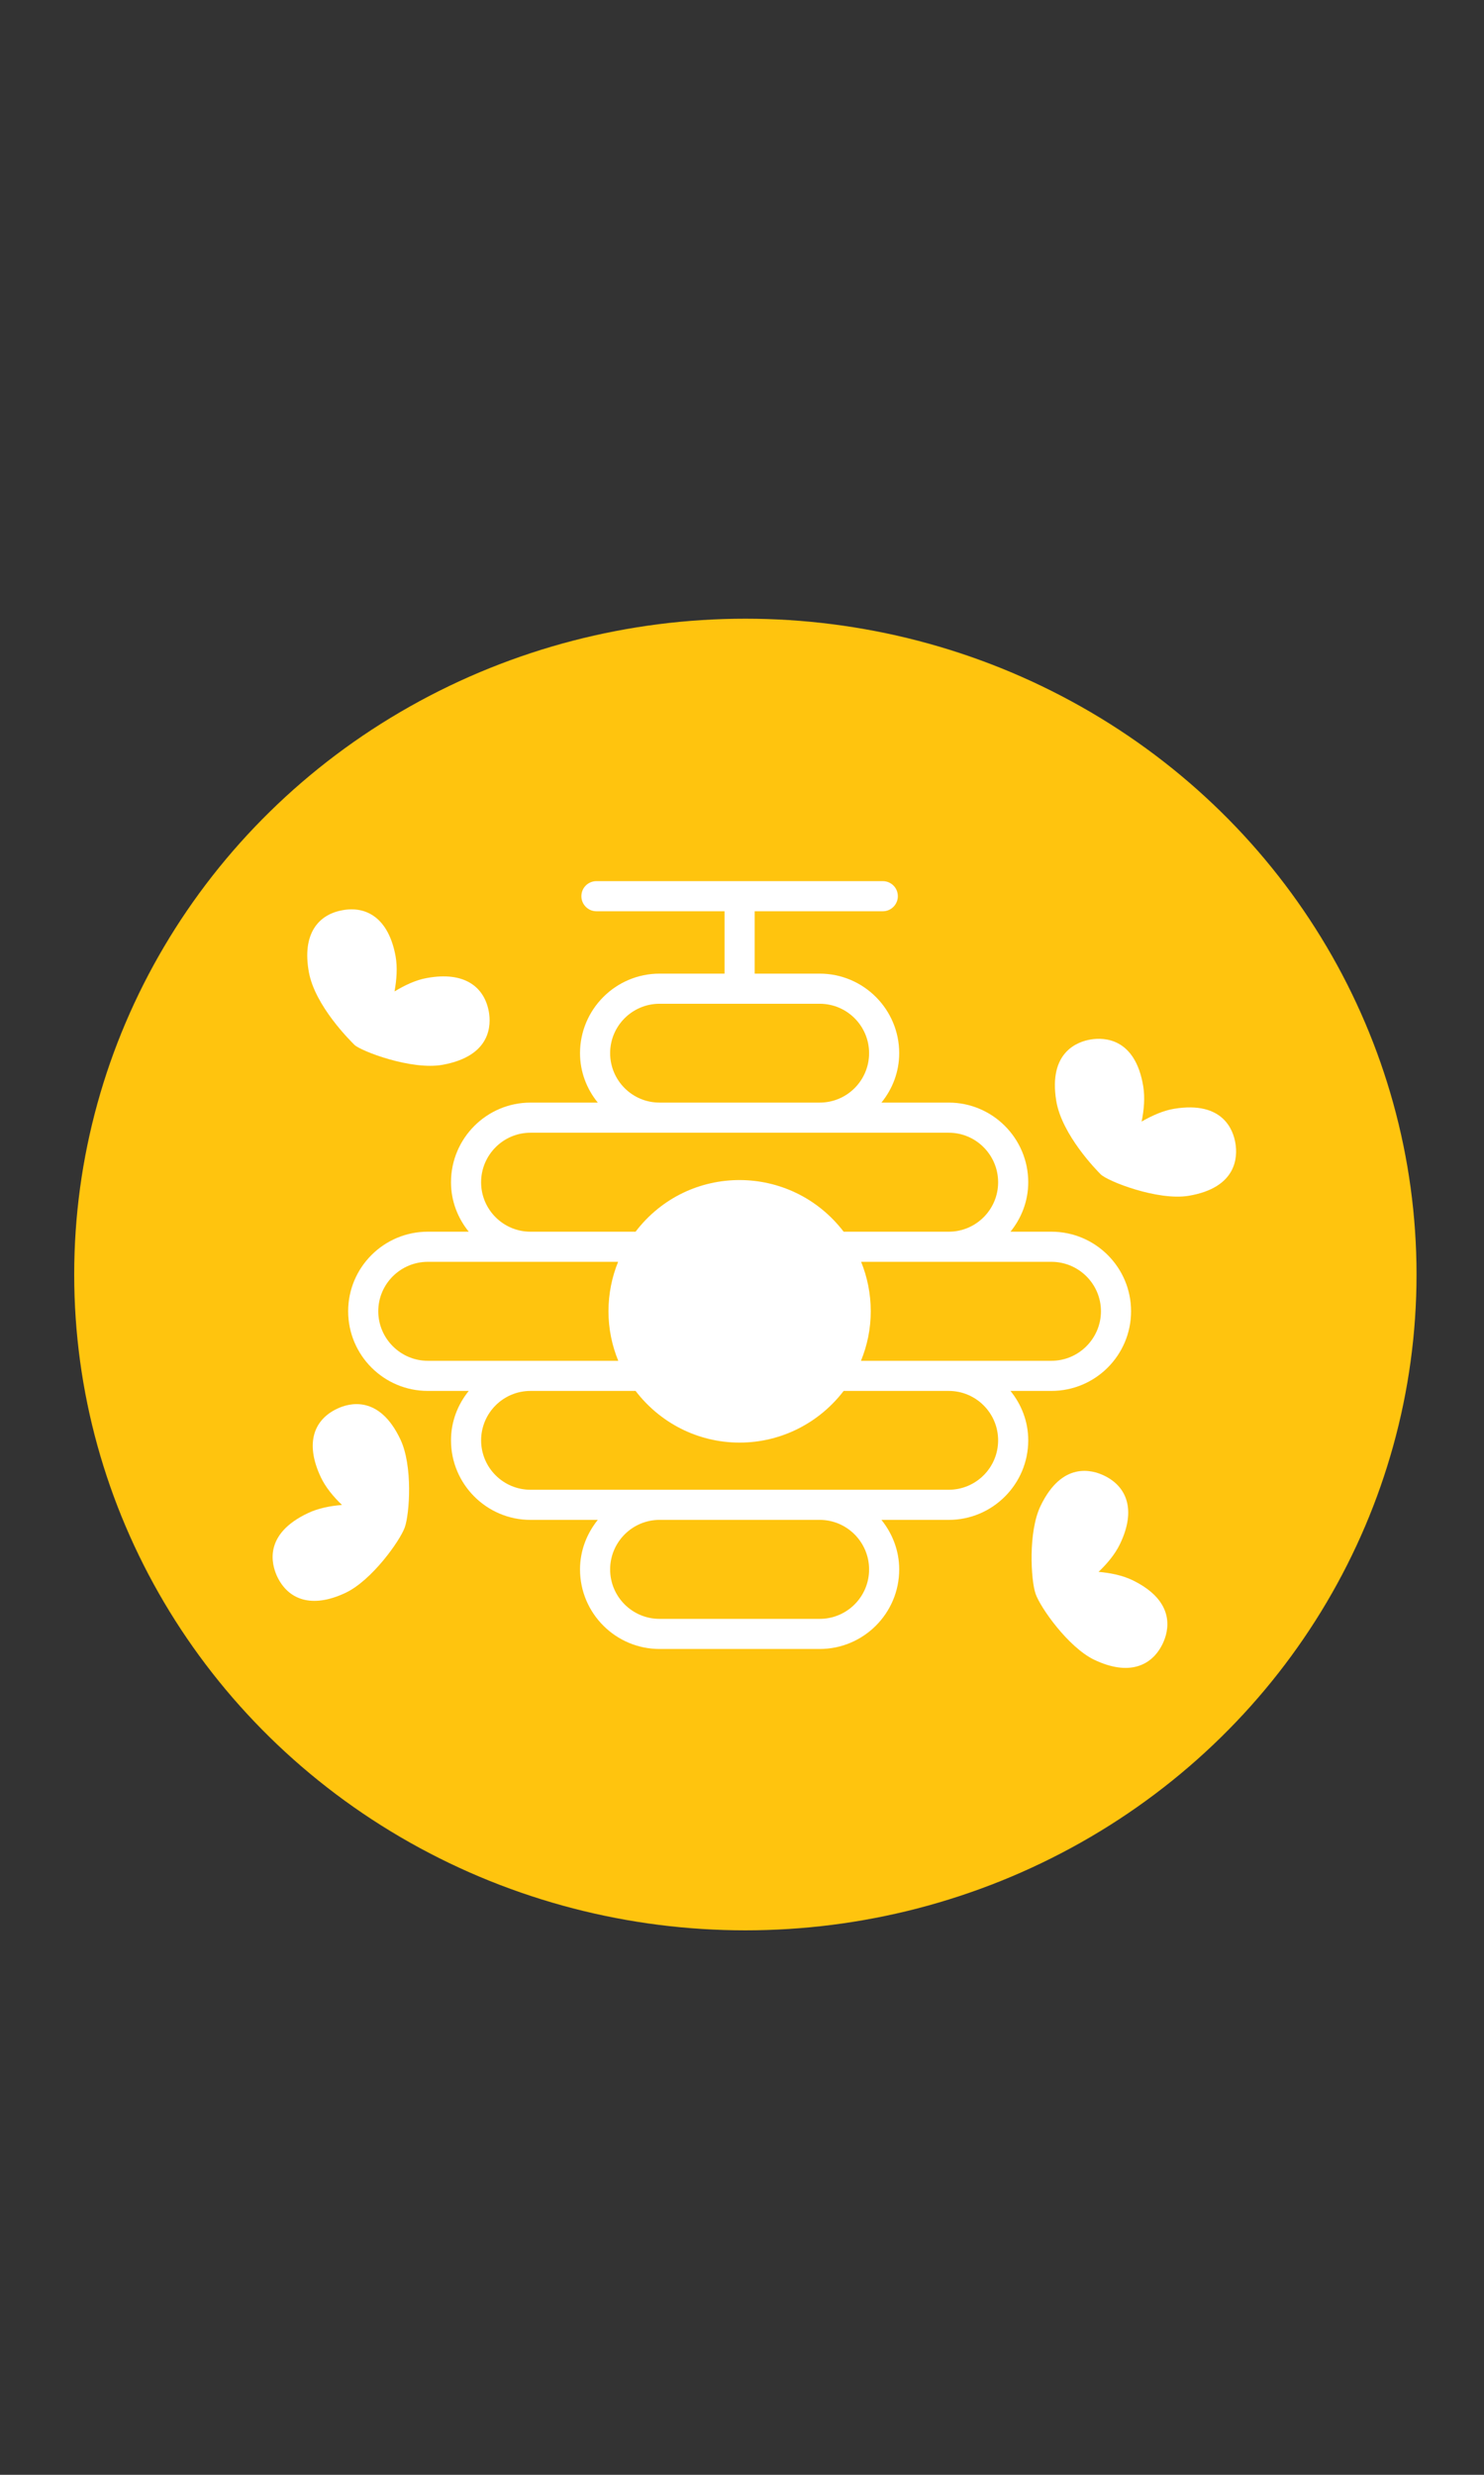 <svg width="120" height="200" viewBox="0 0 120 200" fill="none" xmlns="http://www.w3.org/2000/svg">
<rect x="0" y="0" width="120" height="200" fill="#333333" stroke="none"/>
<ellipse cx="60.272" cy="103" rx="54.272" ry="53" fill="#FFC40E"/>
<path d="M85.021 99.539H81.709C82.598 98.444 83.146 97.056 83.146 95.546C83.146 91.991 80.26 89.106 76.718 89.106H71.275C72.164 88.01 72.712 86.634 72.712 85.112C72.712 81.57 69.827 78.684 66.284 78.684H61.024V73.644H71.385C72.055 73.644 72.602 73.096 72.602 72.427C72.602 71.745 72.054 71.209 71.385 71.209H48.229C47.56 71.209 47.012 71.745 47.012 72.427C47.012 73.096 47.56 73.644 48.229 73.644H58.59V78.684H53.33C49.788 78.684 46.902 81.57 46.902 85.112C46.902 86.634 47.45 88.01 48.339 89.106H42.897C39.354 89.106 36.469 91.991 36.469 95.546C36.469 97.055 37.016 98.443 37.905 99.539H34.594C31.039 99.539 28.153 102.424 28.153 105.967C28.153 109.522 31.039 112.407 34.594 112.407H37.905C37.016 113.503 36.469 114.879 36.469 116.401C36.469 119.944 39.354 122.829 42.897 122.829H48.339C47.45 123.937 46.902 125.313 46.902 126.834C46.902 130.377 49.788 133.262 53.33 133.262H66.284C69.827 133.262 72.712 130.377 72.712 126.834C72.712 125.313 72.165 123.937 71.276 122.829H76.718C80.26 122.829 83.146 119.944 83.146 116.401C83.146 114.879 82.598 113.503 81.709 112.407H85.021C88.576 112.407 91.461 109.522 91.461 105.967C91.461 102.424 88.576 99.539 85.021 99.539ZM53.33 81.119H66.284C68.488 81.119 70.277 82.909 70.277 85.112C70.277 87.316 68.488 89.106 66.284 89.106H53.33C51.127 89.106 49.337 87.316 49.337 85.112C49.337 82.909 51.127 81.119 53.33 81.119ZM42.897 91.54H76.718C78.921 91.54 80.711 93.342 80.711 95.546C80.711 97.749 78.921 99.539 76.718 99.539H68.22C63.959 93.987 55.656 93.963 51.394 99.539H42.897C40.693 99.539 38.903 97.749 38.903 95.546C38.903 93.342 40.693 91.54 42.897 91.54ZM34.594 109.973C32.39 109.973 30.588 108.171 30.588 105.967C30.588 103.764 32.39 101.974 34.594 101.974H49.982C49.483 103.204 49.203 104.555 49.203 105.967C49.203 107.379 49.483 108.731 49.995 109.973H34.594ZM66.284 130.828H53.33C51.127 130.828 49.337 129.038 49.337 126.834C49.337 124.631 51.127 122.829 53.33 122.829H66.284C68.488 122.829 70.277 124.631 70.277 126.834C70.277 129.038 68.488 130.828 66.284 130.828ZM76.718 120.394H42.897C40.693 120.394 38.904 118.604 38.904 116.401C38.904 114.197 40.693 112.407 42.897 112.407H51.395C53.33 114.94 56.374 116.583 59.807 116.583C63.228 116.583 66.284 114.94 68.22 112.407H76.718C78.921 112.407 80.711 114.197 80.711 116.401C80.711 118.604 78.921 120.394 76.718 120.394ZM85.021 109.973H69.62C70.131 108.731 70.411 107.379 70.411 105.967C70.411 104.555 70.131 103.204 69.632 101.974H85.021C87.224 101.974 89.026 103.764 89.026 105.967C89.026 108.171 87.224 109.973 85.021 109.973Z" fill="white"/>
<path d="M96.099 96.641C93.616 97.043 89.574 95.473 89.001 94.9C88.685 94.584 85.861 91.711 85.41 88.959C84.765 85.003 87.151 84.175 88.21 84.004C89.269 83.834 91.802 83.858 92.447 87.803C92.593 88.704 92.508 89.702 92.313 90.639C93.141 90.165 94.054 89.751 94.943 89.605C98.9 88.959 99.727 91.333 99.898 92.392C100.08 93.452 100.056 95.984 96.099 96.641Z" fill="white"/>
<path d="M94.017 132.836C93.141 134.65 91.266 135.466 88.466 134.127C86.372 133.104 84.132 129.927 83.742 128.807C83.353 127.699 83.134 123.778 84.144 121.697C85.885 118.081 88.32 118.787 89.282 119.25C91.084 120.114 91.912 121.989 90.56 124.789C90.158 125.617 89.525 126.372 88.831 127.029C89.781 127.114 90.755 127.309 91.571 127.699C95.174 129.452 94.48 131.875 94.017 132.836Z" fill="white"/>
<path d="M35.799 86.05C33.267 86.512 29.189 84.942 28.665 84.443C28.348 84.126 25.475 81.302 24.976 78.562C24.416 75.494 25.719 73.912 27.691 73.559C29.651 73.194 31.429 74.216 31.989 77.284C32.147 78.185 32.074 79.171 31.904 80.121C32.731 79.622 33.62 79.195 34.521 79.037C37.589 78.477 39.159 79.78 39.525 81.74C39.719 82.799 39.744 85.331 35.799 86.05Z" fill="white"/>
<path d="M32.731 123.438C32.329 124.546 30.053 127.723 27.947 128.722C25.159 130.036 23.284 129.245 22.407 127.394C21.957 126.42 21.287 123.986 24.903 122.281C25.719 121.892 26.693 121.697 27.654 121.624C26.96 120.954 26.327 120.199 25.938 119.372C24.611 116.547 25.451 114.697 27.265 113.844C28.227 113.382 30.674 112.712 32.378 116.328C33.389 118.458 33.121 122.33 32.731 123.438Z" fill="white"/>
</svg>
